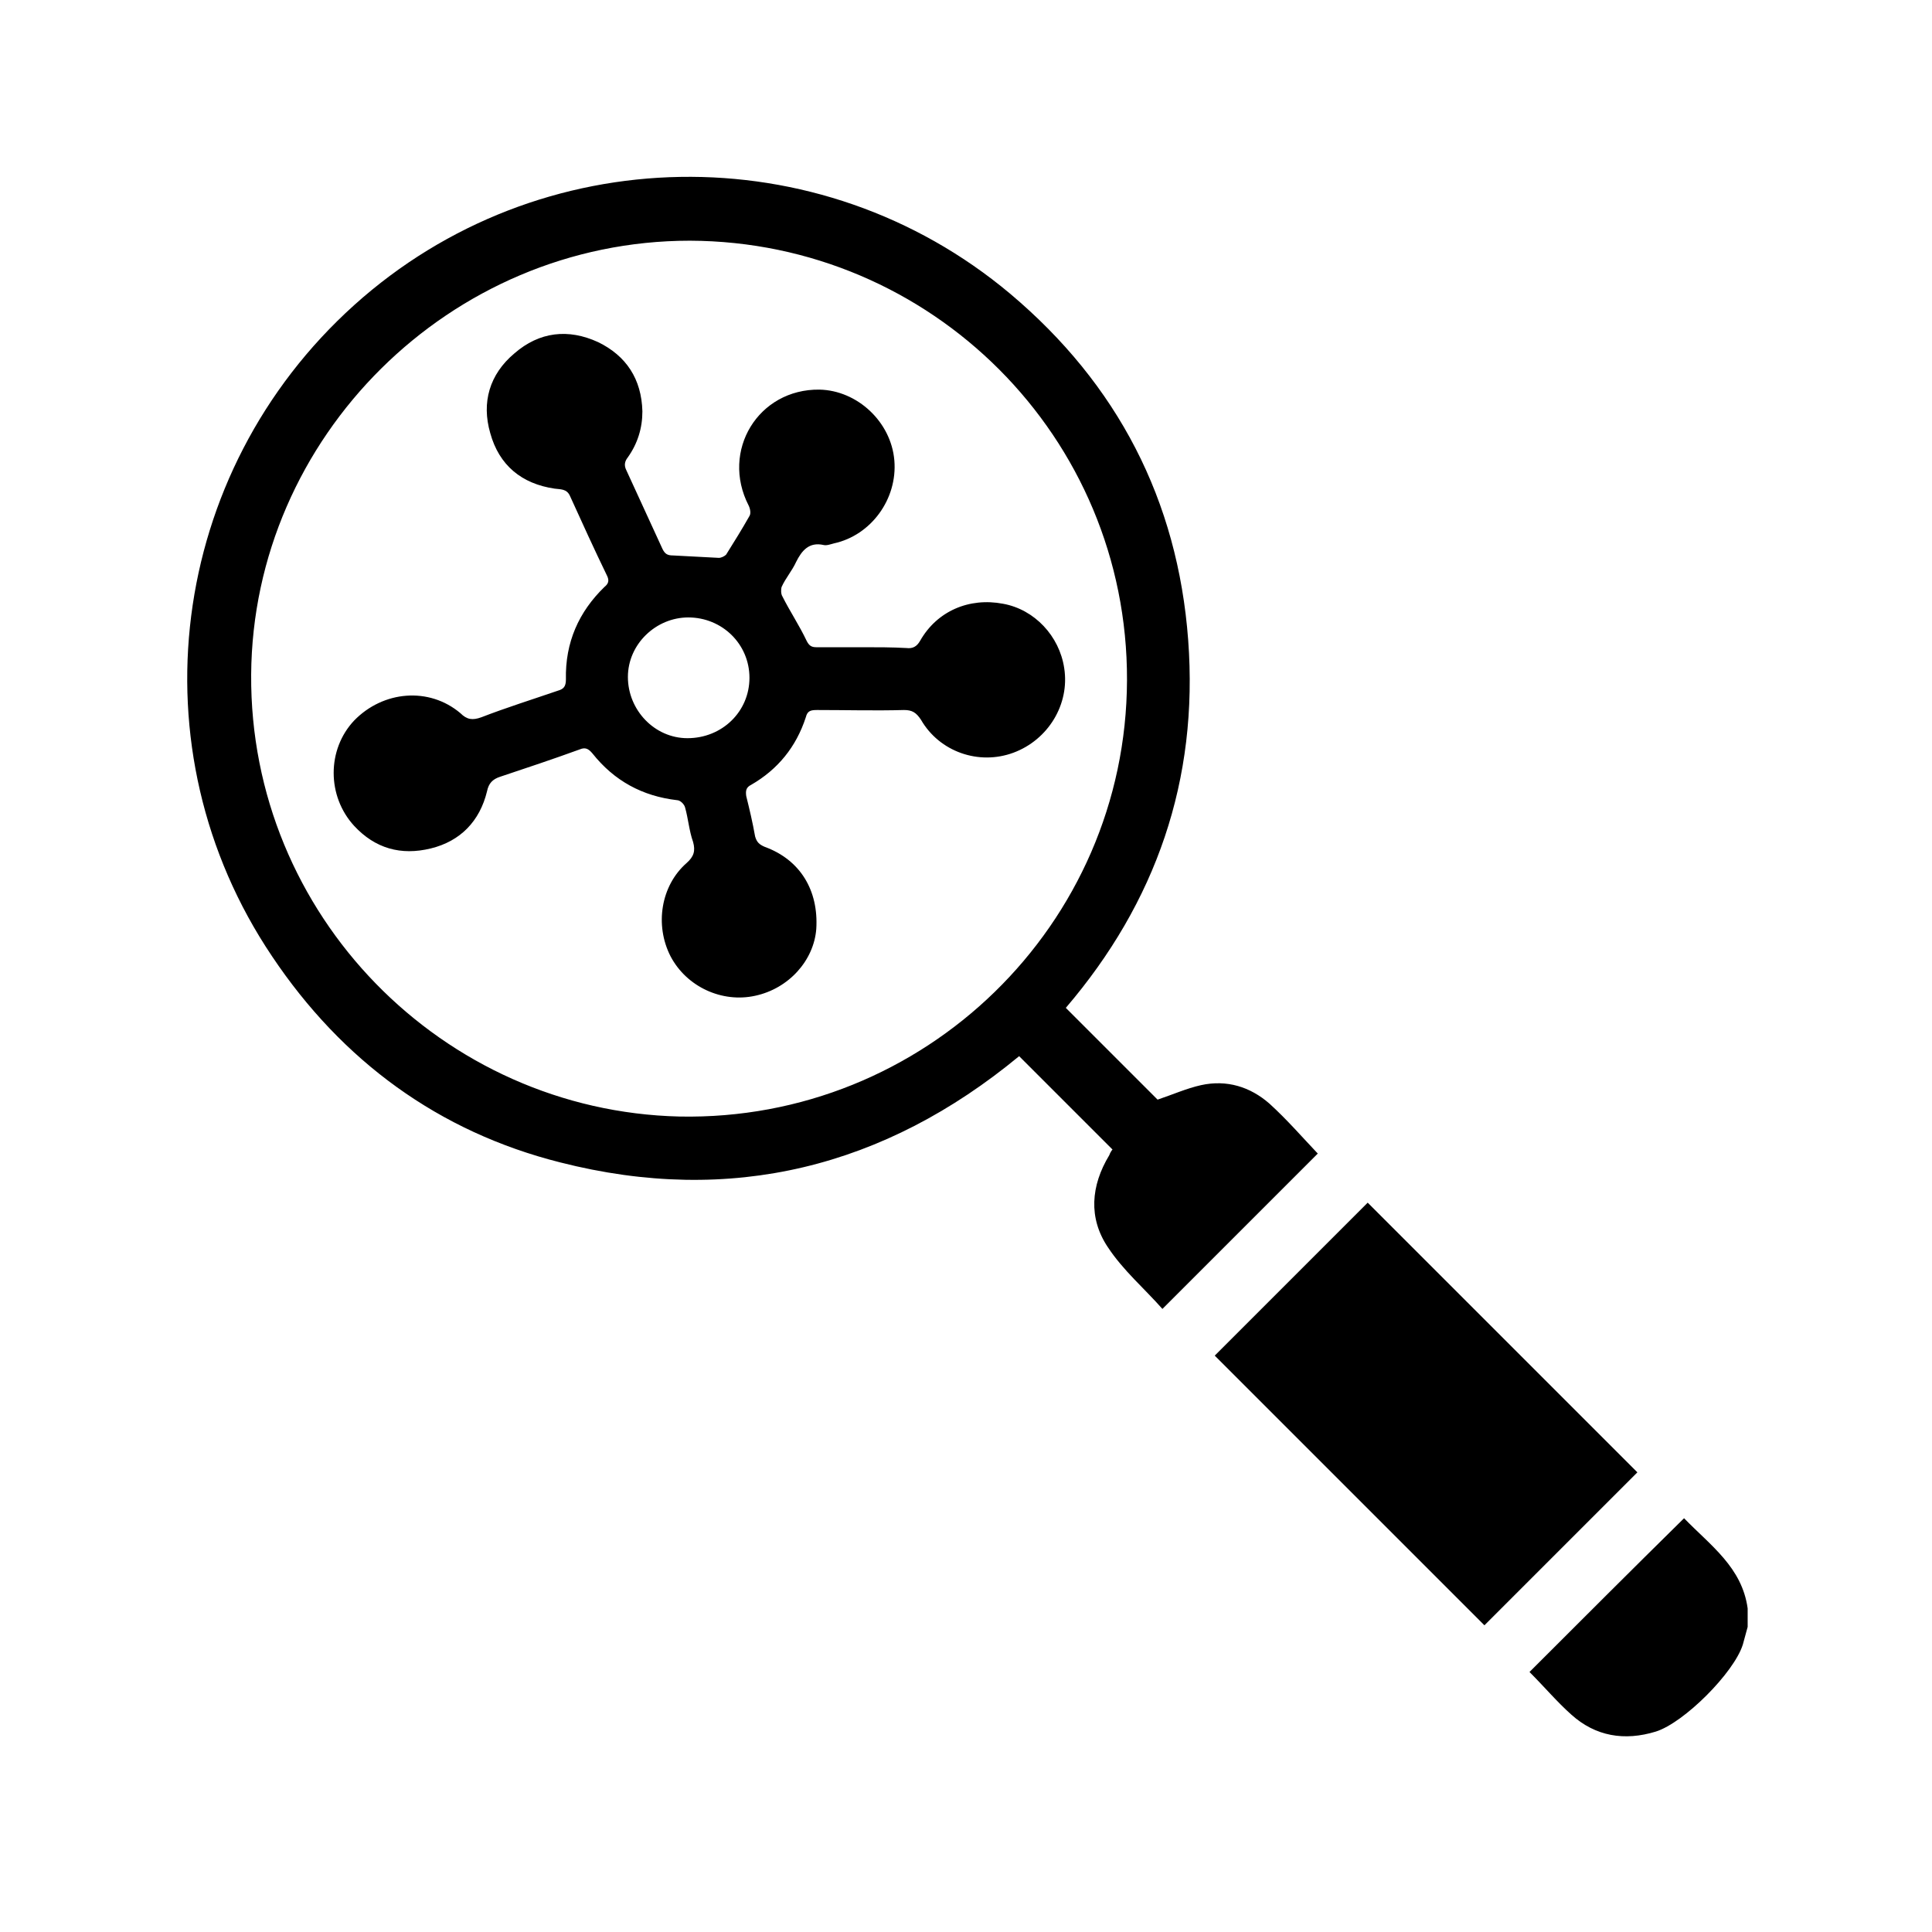 <?xml version="1.0" encoding="utf-8"?>
<!-- Generator: Adobe Illustrator 26.0.3, SVG Export Plug-In . SVG Version: 6.00 Build 0)  -->
<svg version="1.1" id="Layer_1" xmlns="http://www.w3.org/2000/svg" xmlns:xlink="http://www.w3.org/1999/xlink" x="0px" y="0px"
	 viewBox="0 0 240 240" style="enable-background:new 0 0 240 240;" xml:space="preserve">
<path d="M217.1,202.1c-0.2,0.7-0.4,1.5-0.6,2.2c-1.1,3.5-7.3,9.7-10.8,10.8c-3.9,1.2-7.5,0.6-10.5-2.1c-1.8-1.6-3.3-3.4-5.2-5.3
	c6.3-6.3,12.7-12.7,19.2-19.1c3.3,3.4,7.2,6.1,7.9,11.2C217.1,200.5,217.1,201.3,217.1,202.1z M147.6,79.5
	c-1.3-17.4-8.8-31.8-22.1-43C101.8,16.6,67,17.2,44,37.9c-23.1,20.8-27.5,55.2-10.2,80.9c8.7,13,20.7,21.8,35.8,25.6
	c21.2,5.4,40.3,0.6,57-13.2c3.9,3.9,7.7,7.7,11.6,11.6c-0.1,0.1-0.3,0.4-0.4,0.7c-2.3,3.8-2.6,7.8-0.2,11.4c1.9,2.9,4.6,5.2,6.8,7.7
	c6.6-6.6,13-13,19.3-19.3c-1.9-2-3.8-4.2-6-6.2c-2.4-2.1-5.3-3-8.5-2.3c-1.8,0.4-3.6,1.2-5.4,1.8c-3.7-3.7-7.5-7.5-11.4-11.4
	C143.6,112.1,148.9,96.9,147.6,79.5z M140,84.5c-0.1,30.4-25.2,54.8-55.6,54.2C55,138,31,113.7,31.2,83.8
	c0.2-29.5,24.7-53.9,54.5-53.9C115.7,30,140.1,54.3,140,84.5z M169.9,149.4c-6.3,6.3-12.7,12.7-19,19c11.1,11.1,22.3,22.3,33.5,33.5
	c6.3-6.3,12.6-12.6,19-19C192.2,171.7,181,160.5,169.9,149.4z M107.2,80.4c-1.9,0-3.8,0-5.8,0c-0.6,0-0.9-0.2-1.2-0.8
	c-0.9-1.9-2.1-3.7-3-5.5c-0.2-0.3-0.2-0.9-0.1-1.2c0.5-1.1,1.3-2,1.8-3.1c0.7-1.4,1.6-2.5,3.4-2.1c0.4,0.1,0.9-0.1,1.3-0.2
	c4.6-1,7.9-5.5,7.5-10.3c-0.4-4.8-4.6-8.7-9.3-8.8c-7.6-0.1-12.3,7.6-8.8,14.4c0.2,0.4,0.3,1,0.1,1.3c-0.9,1.6-1.9,3.2-2.9,4.8
	c-0.2,0.2-0.6,0.4-0.9,0.4c-1.9-0.1-3.8-0.2-5.7-0.3c-0.7,0-1-0.2-1.3-0.8c-1.5-3.3-3-6.5-4.5-9.8c-0.3-0.6-0.2-1.1,0.2-1.6
	c1.2-1.7,1.8-3.6,1.8-5.7c-0.1-4-2-6.9-5.5-8.6c-3.7-1.7-7.3-1.3-10.4,1.4c-3.1,2.6-4.1,6.1-3,9.9c1.1,4,3.9,6.3,8,6.9
	c0.7,0.1,1.5,0,1.9,0.9c1.5,3.3,3,6.6,4.6,9.9c0.3,0.6,0.2,1-0.3,1.4c-3.2,3.1-4.9,6.9-4.8,11.5c0,0.9-0.3,1.2-1,1.4
	c-3.2,1.1-6.4,2.1-9.5,3.3c-1.1,0.4-1.8,0.3-2.6-0.5c-3.9-3.3-9.6-2.8-13.2,0.9c-3.4,3.6-3.4,9.4,0,13.1c2.6,2.8,5.8,3.7,9.5,2.8
	c3.7-0.9,6.1-3.4,7-7.1c0.2-1,0.7-1.5,1.6-1.8c3.3-1.1,6.6-2.2,9.9-3.4c0.7-0.3,1.1-0.1,1.6,0.5c2.7,3.4,6.2,5.3,10.5,5.8
	c0.4,0,0.9,0.5,1,0.9c0.4,1.4,0.5,2.9,1,4.3c0.3,1.1,0.1,1.8-0.8,2.6c-3.2,2.8-4,7.7-2,11.6c2,3.8,6.4,5.8,10.5,4.9
	c4.2-0.9,7.3-4.4,7.6-8.3c0.3-4.8-2-8.6-6.4-10.2c-0.7-0.3-1-0.6-1.2-1.3c-0.3-1.7-0.7-3.4-1.1-5c-0.1-0.7,0-1.1,0.6-1.4
	c3.3-1.9,5.6-4.7,6.8-8.4c0.2-0.8,0.6-0.9,1.4-0.9c3.6,0,7.2,0.1,10.8,0c1,0,1.5,0.3,2.1,1.2c2.3,4,7.2,5.7,11.5,4.1
	c4.3-1.6,7-6,6.3-10.5c-0.6-4-3.7-7.3-7.6-8c-4.2-0.8-8.2,0.9-10.3,4.6c-0.4,0.7-0.9,1-1.7,0.9C110.8,80.4,109,80.4,107.2,80.4
	C107.2,80.4,107.2,80.4,107.2,80.4z M93.1,84.2c0,4.2-3.4,7.5-7.7,7.5c-4.1,0-7.4-3.5-7.4-7.6c0-4.1,3.5-7.4,7.5-7.4
	C89.7,76.7,93.1,80,93.1,84.2z"/>
</svg>
